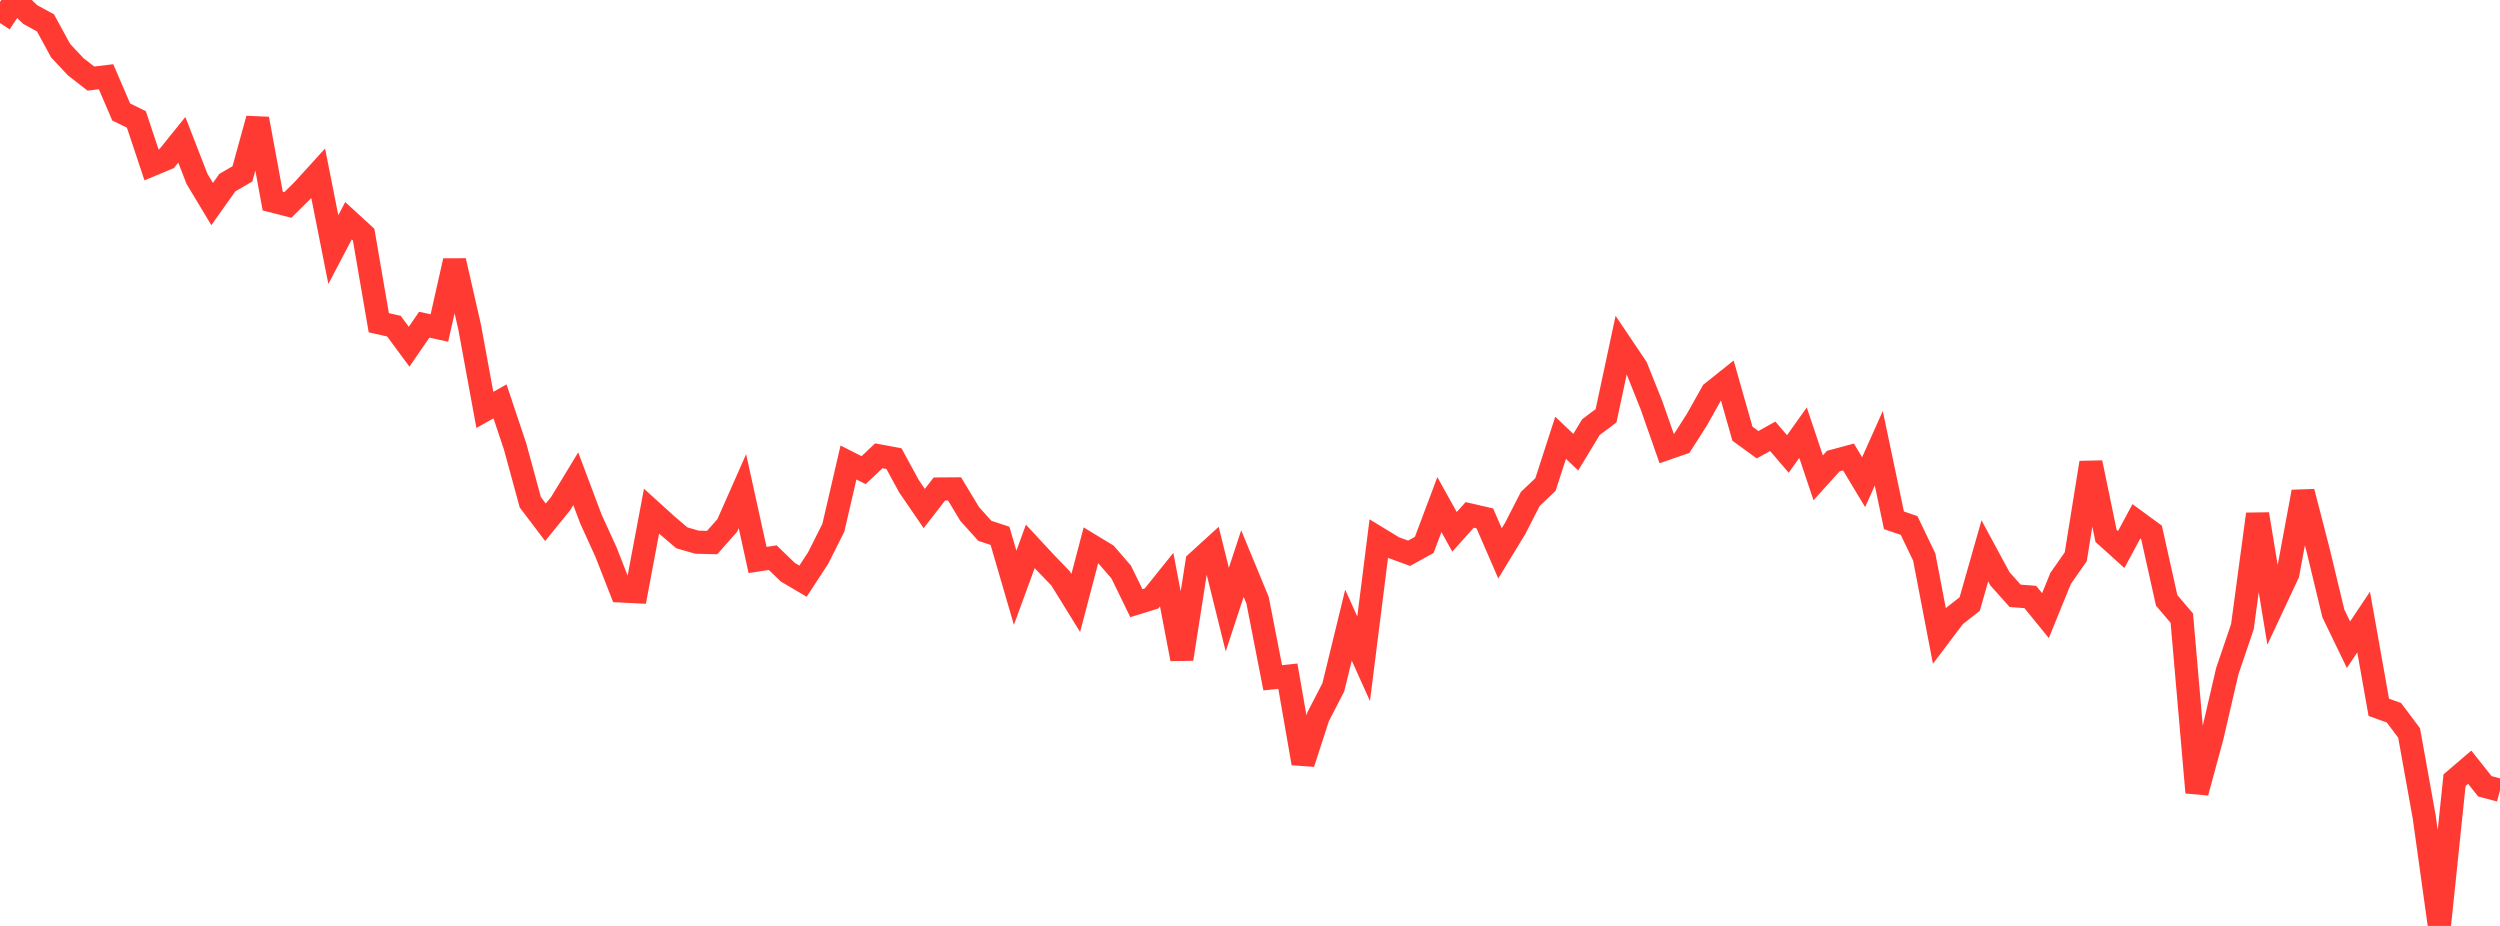 <?xml version="1.0" standalone="no"?>
<!DOCTYPE svg PUBLIC "-//W3C//DTD SVG 1.1//EN" "http://www.w3.org/Graphics/SVG/1.1/DTD/svg11.dtd">

<svg width="135" height="50" viewBox="0 0 135 50" preserveAspectRatio="none" 
  xmlns="http://www.w3.org/2000/svg"
  xmlns:xlink="http://www.w3.org/1999/xlink">


<polyline points="0.0, 1.244 0.818, 0.0 1.636, 0.789 2.455, 1.234 3.273, 2.735 4.091, 3.608 4.909, 4.243 5.727, 4.144 6.545, 6.048 7.364, 6.449 8.182, 8.903 9.0, 8.563 9.818, 7.549 10.636, 9.656 11.455, 11.018 12.273, 9.864 13.091, 9.387 13.909, 6.417 14.727, 10.858 15.545, 11.067 16.364, 10.256 17.182, 9.357 18.0, 13.479 18.818, 11.92 19.636, 12.669 20.455, 17.428 21.273, 17.613 22.091, 18.723 22.909, 17.535 23.727, 17.711 24.545, 14.083 25.364, 17.678 26.182, 22.136 27.0, 21.674 27.818, 24.118 28.636, 27.122 29.455, 28.203 30.273, 27.198 31.091, 25.851 31.909, 28.027 32.727, 29.82 33.545, 31.912 34.364, 31.953 35.182, 27.603 36.0, 28.345 36.818, 29.042 37.636, 29.278 38.455, 29.298 39.273, 28.373 40.091, 26.523 40.909, 30.239 41.727, 30.114 42.545, 30.901 43.364, 31.384 44.182, 30.129 45.0, 28.502 45.818, 24.975 46.636, 25.389 47.455, 24.614 48.273, 24.766 49.091, 26.266 49.909, 27.461 50.727, 26.406 51.545, 26.4 52.364, 27.758 53.182, 28.665 54.0, 28.934 54.818, 31.74 55.636, 29.504 56.455, 30.386 57.273, 31.236 58.091, 32.56 58.909, 29.449 59.727, 29.945 60.545, 30.89 61.364, 32.572 62.182, 32.319 63.0, 31.301 63.818, 35.584 64.636, 30.363 65.455, 29.616 66.273, 32.92 67.091, 30.433 67.909, 32.413 68.727, 36.6 69.545, 36.513 70.364, 41.218 71.182, 38.698 72.0, 37.113 72.818, 33.757 73.636, 35.573 74.455, 29.079 75.273, 29.578 76.091, 29.876 76.909, 29.425 77.727, 27.248 78.545, 28.719 79.364, 27.805 80.182, 27.994 81.0, 29.882 81.818, 28.538 82.636, 26.943 83.455, 26.165 84.273, 23.64 85.091, 24.418 85.909, 23.066 86.727, 22.451 87.545, 18.625 88.364, 19.842 89.182, 21.888 90.0, 24.221 90.818, 23.938 91.636, 22.655 92.455, 21.195 93.273, 20.542 94.091, 23.419 94.909, 24.016 95.727, 23.56 96.545, 24.515 97.364, 23.364 98.182, 25.803 99.0, 24.899 99.818, 24.678 100.636, 26.037 101.455, 24.207 102.273, 28.097 103.091, 28.376 103.909, 30.081 104.727, 34.344 105.545, 33.26 106.364, 32.619 107.182, 29.745 108.0, 31.26 108.818, 32.174 109.636, 32.237 110.455, 33.244 111.273, 31.235 112.091, 30.065 112.909, 24.985 113.727, 28.938 114.545, 29.675 115.364, 28.151 116.182, 28.749 117.0, 32.419 117.818, 33.381 118.636, 42.796 119.455, 39.776 120.273, 36.244 121.091, 33.836 121.909, 27.763 122.727, 32.723 123.545, 30.976 124.364, 26.558 125.182, 29.725 126.0, 33.122 126.818, 34.815 127.636, 33.59 128.455, 38.196 129.273, 38.489 130.091, 39.579 130.909, 44.127 131.727, 50.0 132.545, 42.129 133.364, 41.428 134.182, 42.46 135.0, 42.678" fill="none" stroke="#ff3a33" stroke-width="1.25"/>

</svg>